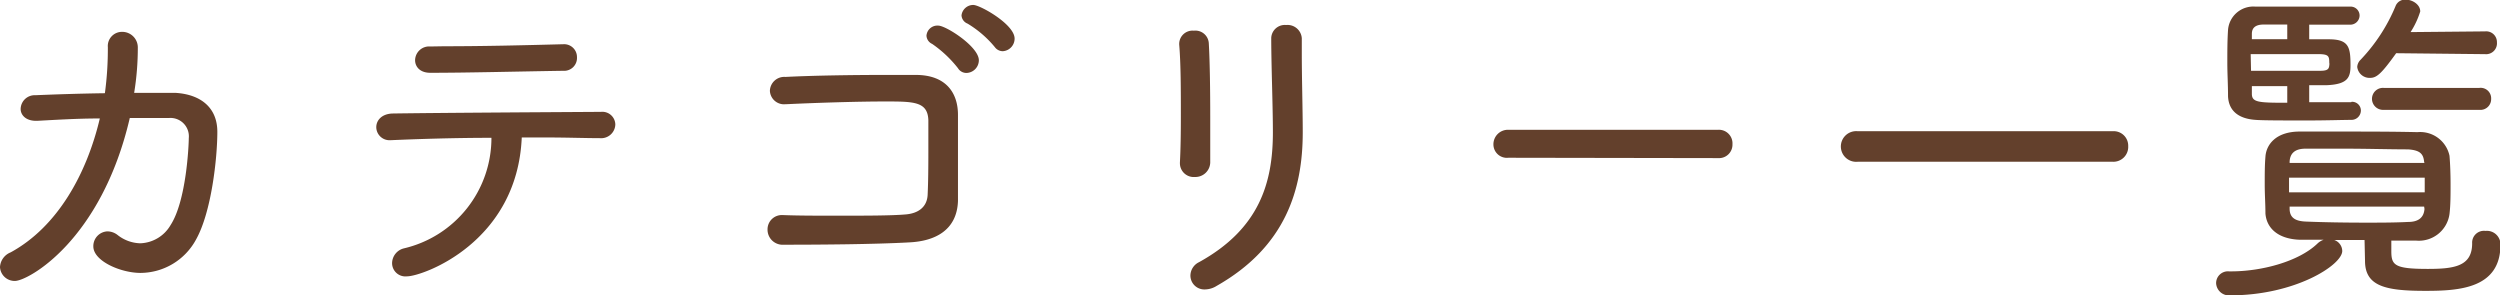 <svg xmlns="http://www.w3.org/2000/svg" width="211.88" height="25.03" viewBox="0 0 211.88 25.03"><defs><style>.cls-1{fill:#63402c;}</style></defs><g id="レイヤー_2" data-name="レイヤー 2"><g id="レイヤー_1-2" data-name="レイヤー 1"><path class="cls-1" d="M11.68,4a23.72,23.72,0,0,1-.31,3.87c1.24,0,2.43,0,3.5,0C17,8,18.42,9.11,18.42,11.17c0,2.23-.5,6.8-1.8,9.12a5.38,5.38,0,0,1-4.71,2.84c-1.67,0-4-1-4-2.25a1.25,1.25,0,0,1,1.18-1.27,1.41,1.41,0,0,1,.88.31,3.23,3.23,0,0,0,1.92.7,3.09,3.09,0,0,0,2.57-1.55C15.8,17,16,12.27,16,11.71A1.56,1.56,0,0,0,14.33,10H11C8.58,20.4,2.37,23.81,1.27,23.81A1.24,1.24,0,0,1,0,22.63a1.42,1.42,0,0,1,.9-1.24c4-2.18,6.46-6.69,7.56-11.35-1.91,0-3.8.12-5.3.2H3.05c-.88,0-1.3-.51-1.3-1A1.19,1.19,0,0,1,3,8.07C4.66,8,6.77,7.93,8.89,7.9A28,28,0,0,0,9.14,4V4a1.2,1.2,0,0,1,1.21-1.3A1.32,1.32,0,0,1,11.68,4Z"/><path class="cls-1" d="M34.5,23.42a1.13,1.13,0,0,1-1.27-1.1,1.31,1.31,0,0,1,1-1.27,9.61,9.61,0,0,0,7.42-9.37c-3.24,0-6.43.11-8.49.2h-.05a1.12,1.12,0,0,1-1.22-1.1c0-.57.45-1.13,1.38-1.16,4-.06,13-.11,17.67-.14a1.1,1.1,0,0,1,1.21,1.07,1.2,1.2,0,0,1-1.3,1.16h0c-1.19,0-2.83-.06-4.63-.06h-2C43.84,20.57,35.8,23.42,34.5,23.42Zm3.16-19.5c3.27,0,6.63-.08,10-.17h.06a1.09,1.09,0,0,1,1.18,1.1A1.09,1.09,0,0,1,47.73,6c-3.92.06-8.21.17-11.26.17-.9,0-1.29-.54-1.29-1.07a1.19,1.19,0,0,1,1.29-1.16Z"/><path class="cls-1" d="M77.1,20.54c-3,.17-7.76.2-10.67.2a1.28,1.28,0,0,1-1.38-1.3,1.21,1.21,0,0,1,1.3-1.21h.06c1.26.05,2.93.05,4.57.05,2.31,0,4.59,0,5.81-.11,1-.09,1.78-.59,1.83-1.67s.06-2.31.06-3.61c0-1,0-2.06,0-2.71C78.62,8.6,77.44,8.6,75,8.6s-6,.12-8.32.23H66.6A1.2,1.2,0,0,1,65.25,7.7a1.22,1.22,0,0,1,1.32-1.18c2.32-.12,5.7-.17,8.47-.17,1,0,1.83,0,2.57,0,2.62,0,3.58,1.58,3.58,3.38,0,6,0,7,0,7.31C81.1,19.52,79.24,20.43,77.1,20.54ZM81.19,5.78A10,10,0,0,0,79,3.72a.81.81,0,0,1-.48-.7.93.93,0,0,1,1-.85c.65,0,3.44,1.78,3.44,2.94a1.08,1.08,0,0,1-1,1.07A.83.83,0,0,1,81.19,5.78ZM84.32,4A9,9,0,0,0,82,2a.8.8,0,0,1-.51-.7,1,1,0,0,1,1-.88c.57,0,3.5,1.64,3.5,2.85a1.07,1.07,0,0,1-1,1.07A.84.84,0,0,1,84.32,4Z"/><path class="cls-1" d="M101.27,15A1.17,1.17,0,0,1,100,13.85v-.08c.06-1.1.08-2.48.08-3.9,0-2.17,0-4.45-.14-6.09V3.7a1.13,1.13,0,0,1,1.24-1.1,1.14,1.14,0,0,1,1.27,1.1c.09,1.58.12,4,.12,6.23,0,1.41,0,2.77,0,3.78A1.26,1.26,0,0,1,101.27,15Zm9.06-10.47c0,2.2.08,4.71.08,6.69,0,4.82-1.44,9.68-7.28,13a1.91,1.91,0,0,1-1,.31,1.18,1.18,0,0,1-1.24-1.18,1.28,1.28,0,0,1,.73-1.13c5.11-2.82,6.26-6.72,6.26-11,0-2.23-.14-5.73-.14-8A1.15,1.15,0,0,1,109,2.12a1.21,1.21,0,0,1,1.33,1.12Z"/><path class="cls-1" d="M127.84,13.37a1.14,1.14,0,0,1-1.27-1.15A1.23,1.23,0,0,1,127.84,11h17.78a1.15,1.15,0,0,1,1.21,1.22,1.14,1.14,0,0,1-1.21,1.18Z"/><path class="cls-1" d="M157.43,13.71a1.3,1.3,0,1,1,0-2.59h21.64a1.23,1.23,0,0,1,1.3,1.27,1.26,1.26,0,0,1-1.3,1.32Z"/><path class="cls-1" d="M200.4,20.34h-2.57a1,1,0,0,1,.68.93c0,1.19-4,3.76-9.48,3.76A1.09,1.09,0,0,1,187.82,24a1,1,0,0,1,1.1-1h.16c2.63,0,5.73-.84,7.31-2.34a1.47,1.47,0,0,1,.54-.34c-.68,0-1.36,0-2,0-1.88-.06-2.84-1-2.93-2.23,0-.77-.06-1.61-.06-2.46s0-1.66.06-2.34c.06-1,.85-2.12,2.85-2.14,1.19,0,2.43,0,3.7,0,2,0,4.17,0,6.34.05a2.54,2.54,0,0,1,2.71,2c.06.7.09,1.58.09,2.45s0,1.72-.09,2.49a2.62,2.62,0,0,1-2.85,2.25c-.67,0-1.38,0-2.08,0,0,.31,0,.59,0,.9,0,1.19.28,1.5,3.1,1.5,2.26,0,3.75-.23,3.75-2.17a1,1,0,0,1,1.13-1.05,1.15,1.15,0,0,1,1.27,1.16c0,3.72-3.5,3.92-6.35,3.92-3.33,0-5.13-.36-5.13-2.54ZM199.3,8.63a.74.74,0,0,1,.79.74.8.8,0,0,1-.82.79c-.65,0-2.14.05-3.7.05-1.89,0-3.83,0-4.4-.05-1.38-.09-2.28-.71-2.34-2,0-1-.06-1.92-.06-2.85s0-1.84.06-2.77A2.15,2.15,0,0,1,191.14.56c.77,0,2.43,0,4.1,0s3.3,0,3.95,0a.76.76,0,0,1,.79.77.79.79,0,0,1-.85.76h-3.42V3.33c.71,0,1.33,0,1.67,0,1.69,0,1.83.67,1.83,2.2,0,1-.19,1.61-2,1.69-.25,0-.82,0-1.5,0V8.66c1.53,0,3,0,3.56,0ZM190.78,6c1.58,0,4.82,0,5.84,0,.59,0,.76-.11.79-.45a.72.72,0,0,0,0-.25c0-.51-.06-.68-.74-.71h-5.92Zm3.07-3.92h-2c-.76,0-1,.34-1,.79v.45h3Zm0,5.22c-1.1,0-2.25,0-3,0v.65c0,.73.56.76,3,.76Zm11.65,7.76H194v1.24H205.5Zm-.05-1.33c-.06-.71-.37-1-1.36-1.07-1.58,0-3.52-.06-5.38-.06-1.16,0-2.29,0-3.31,0s-1.32.51-1.35,1.1v.11h11.43Zm0,3.78H194.05v.17c0,.82.54,1.07,1.41,1.1,1.5.06,3.25.09,5,.09,1.27,0,2.51,0,3.64-.06.79,0,1.32-.31,1.38-1.1Zm-2.37-13c-1.22,1.7-1.64,2.09-2.2,2.09a1.05,1.05,0,0,1-1.1-.93.91.91,0,0,1,.25-.57,14.76,14.76,0,0,0,3-4.59.86.86,0,0,1,.85-.54c.59,0,1.24.42,1.24,1a7,7,0,0,1-.82,1.75l6.32-.06a.91.91,0,0,1,1,.93.92.92,0,0,1-1,1Zm-1.05,4.8a.94.94,0,0,1-1-.93.93.93,0,0,1,1-.93h8.1a.89.89,0,0,1,1,.93.91.91,0,0,1-1,.93Z"/></g></g></svg>